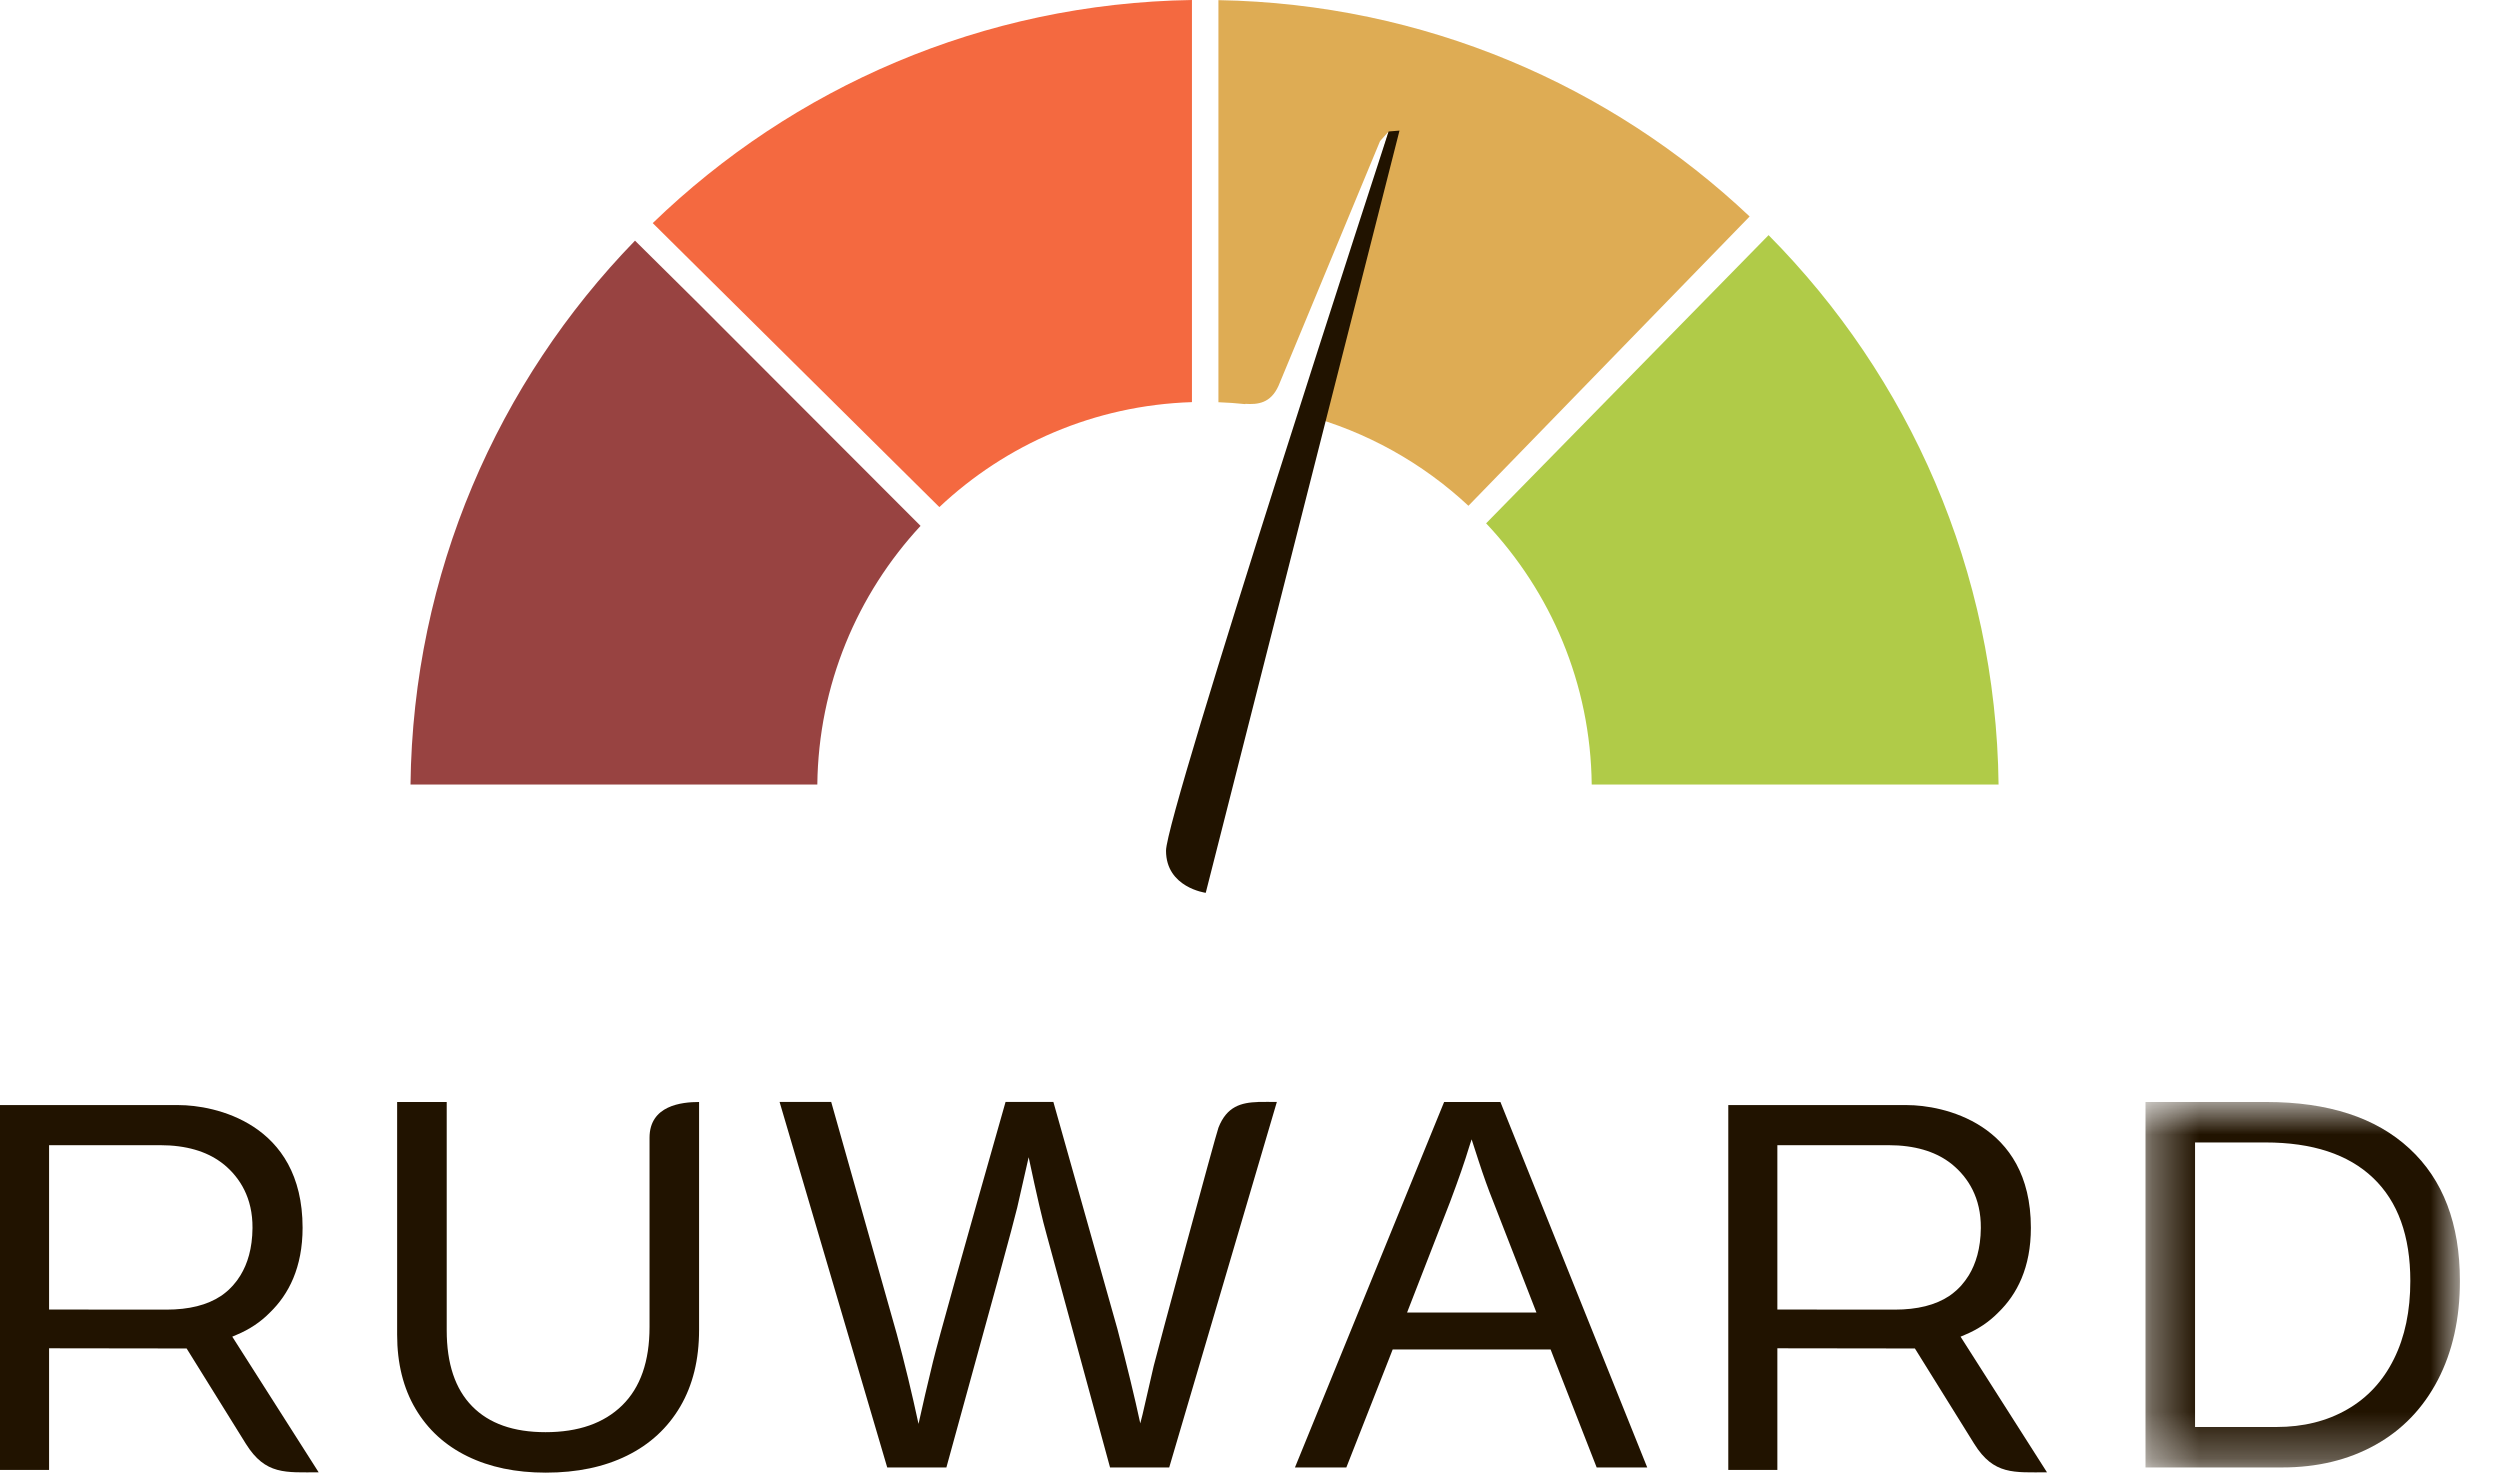 <svg width="54" height="32" viewBox="0 0 54 32" fill="none" xmlns="http://www.w3.org/2000/svg">
<g id="Group 24">
<path id="Fill 1" fill-rule="evenodd" clip-rule="evenodd" d="M31.322 25.96C31.505 25.474 31.643 25.077 31.736 24.766L31.787 24.61L31.938 25.075C32.043 25.399 32.148 25.691 32.252 25.949L33.187 28.35H30.393L31.322 25.96ZM32.409 23.803H31.193L27.971 31.697H29.081L29.988 29.389L30.082 29.148H33.493L33.586 29.389L34.488 31.697H35.58L32.409 23.803Z" fill="#211300"/>
<g id="Group 5">
<mask id="mask0" mask-type="alpha" maskUnits="userSpaceOnUse" x="46" y="23" width="8" height="9">
<path id="Clip 4" fill-rule="evenodd" clip-rule="evenodd" d="M46.343 23.803H53.133V31.697H46.343V23.803Z" fill="white"/>
</mask>
<g mask="url(#mask0)">
<path id="Fill 3" fill-rule="evenodd" clip-rule="evenodd" d="M51.71 29.352C51.475 29.828 51.138 30.192 50.699 30.444C50.26 30.697 49.751 30.823 49.172 30.823H47.413V24.677H48.931C49.947 24.677 50.723 24.932 51.259 25.443C51.795 25.954 52.063 26.696 52.063 27.669C52.063 28.316 51.946 28.877 51.71 29.352ZM52.044 24.809C51.319 24.138 50.288 23.803 48.952 23.803H46.343V31.697H49.293C50.054 31.697 50.726 31.535 51.308 31.21C51.891 30.885 52.34 30.417 52.658 29.806C52.975 29.196 53.134 28.483 53.134 27.669C53.134 26.433 52.77 25.479 52.044 24.809Z" fill="#211300"/>
</g>
</g>
<path id="Fill 6" fill-rule="evenodd" clip-rule="evenodd" d="M27.58 23.802C27.443 23.802 27.311 23.799 27.185 23.802H27.177V23.803C26.808 23.815 26.499 23.898 26.319 24.356C26.264 24.498 24.973 29.276 24.921 29.501C24.859 29.771 24.779 30.121 24.68 30.549L24.63 30.745C24.511 30.189 24.346 29.509 24.136 28.706L22.753 23.802H21.72C20.794 27.056 20.272 28.925 20.153 29.411C20.035 29.897 19.93 30.345 19.84 30.756C19.697 30.091 19.541 29.445 19.371 28.817L17.954 23.802H16.839L19.164 31.697H20.442C21.395 28.245 21.905 26.374 21.972 26.083C22.039 25.791 22.122 25.429 22.219 24.996C22.391 25.806 22.521 26.369 22.611 26.682L23.977 31.697H25.255L27.58 23.802Z" fill="#211300"/>
<path id="Fill 8" fill-rule="evenodd" clip-rule="evenodd" d="M15.1 23.803C14.725 23.803 14.03 23.876 14.03 24.575V28.662C14.03 29.405 13.833 29.97 13.439 30.356C13.045 30.742 12.493 30.935 11.783 30.935C11.092 30.935 10.564 30.749 10.198 30.375C9.832 30.002 9.649 29.456 9.649 28.735V23.803H8.578V28.829C8.578 29.449 8.711 29.983 8.976 30.431C9.241 30.879 9.615 31.221 10.097 31.456C10.579 31.692 11.143 31.809 11.789 31.809C12.463 31.809 13.047 31.687 13.543 31.442C14.039 31.198 14.422 30.844 14.694 30.381C14.965 29.918 15.1 29.367 15.1 28.728V23.803Z" fill="#211300"/>
<path id="Fill 10" fill-rule="evenodd" clip-rule="evenodd" d="M1.06 28.286V24.736H3.46C4.027 24.736 4.456 24.873 4.766 25.099C4.79 25.116 4.814 25.133 4.837 25.153C4.842 25.157 4.848 25.161 4.853 25.166C5.178 25.441 5.46 25.87 5.454 26.526C5.45 26.969 5.346 27.299 5.194 27.547C5.172 27.582 5.15 27.616 5.126 27.649C5.12 27.658 5.114 27.666 5.108 27.673C5.083 27.706 5.057 27.737 5.031 27.767C5.013 27.787 4.994 27.806 4.975 27.825C4.96 27.841 4.944 27.857 4.928 27.871C4.905 27.892 4.882 27.91 4.859 27.929C4.836 27.947 4.814 27.965 4.79 27.981C4.784 27.986 4.778 27.989 4.772 27.993C4.475 28.19 4.083 28.288 3.594 28.288C3.594 28.288 1.15 28.287 1.06 28.286ZM5.017 28.872C5.047 28.86 5.077 28.847 5.108 28.833C5.39 28.716 5.632 28.554 5.834 28.347C6.234 27.959 6.536 27.38 6.536 26.518C6.535 24.241 4.607 23.87 3.863 23.87H1.06H0.53H0V31.75H1.06V29.123L4.031 29.127C4.031 29.127 5.274 31.126 5.312 31.188C5.734 31.864 6.172 31.802 6.883 31.802L5.017 28.872Z" fill="#211300"/>
<path id="Fill 12" fill-rule="evenodd" clip-rule="evenodd" d="M38.391 28.286V24.736H40.792C41.359 24.736 41.788 24.873 42.098 25.099C42.121 25.116 42.145 25.133 42.169 25.153C42.174 25.157 42.179 25.161 42.184 25.166C42.51 25.441 42.792 25.87 42.786 26.526C42.782 26.969 42.677 27.299 42.526 27.547C42.504 27.582 42.481 27.616 42.457 27.649C42.451 27.658 42.445 27.666 42.439 27.673C42.414 27.706 42.389 27.737 42.363 27.767C42.344 27.787 42.326 27.806 42.307 27.825C42.291 27.841 42.276 27.857 42.259 27.871C42.237 27.892 42.214 27.91 42.19 27.929C42.168 27.947 42.145 27.965 42.121 27.981C42.115 27.986 42.109 27.989 42.104 27.993C41.807 28.19 41.415 28.288 40.926 28.288C40.926 28.288 38.482 28.287 38.391 28.286ZM42.348 28.872C42.379 28.86 42.409 28.847 42.44 28.833C42.722 28.716 42.964 28.554 43.166 28.347C43.566 27.959 43.868 27.38 43.867 26.518C43.866 24.241 41.938 23.87 41.195 23.87H38.391H37.861H37.331V31.75H38.391V29.123L41.362 29.127C41.362 29.127 42.605 31.126 42.644 31.188C43.065 31.864 43.503 31.802 44.215 31.802L42.348 28.872Z" fill="#211300"/>
<path id="Fill 14" fill-rule="evenodd" clip-rule="evenodd" d="M20.29 10.953C21.724 9.602 23.637 8.753 25.746 8.686V0C21.222 0.07 17.123 1.894 14.099 4.819L20.29 10.953Z" fill="#F46940"/>
<path id="Fill 16" fill-rule="evenodd" clip-rule="evenodd" d="M31.718 10.925L37.792 4.676C34.788 1.839 30.758 0.08 26.318 0.003V8.688C26.513 8.695 26.707 8.709 26.898 8.729V8.723C27.167 8.74 27.445 8.715 27.617 8.331C27.622 8.321 29.809 3.048 29.809 3.048L29.994 2.841L28.176 8.963C29.52 9.321 30.732 10.005 31.718 10.925Z" fill="#DEAC54"/>
<path id="Fill 18" fill-rule="evenodd" clip-rule="evenodd" d="M38.201 5.079L32.1 11.304C33.494 12.781 34.358 14.762 34.381 16.946H43.169C43.115 12.318 41.23 8.134 38.201 5.079Z" fill="#B0CB48"/>
<path id="Fill 20" fill-rule="evenodd" clip-rule="evenodd" d="M26.044 19.285C26.044 19.285 25.186 19.172 25.186 18.375C25.186 17.579 29.994 2.84 29.994 2.84L30.229 2.821L26.044 19.285Z" fill="#211300"/>
<path id="Fill 22" fill-rule="evenodd" clip-rule="evenodd" d="M13.716 5.198C10.759 8.242 8.92 12.379 8.867 16.946H17.654C17.679 14.79 18.521 12.829 19.884 11.359L15.063 6.532L13.716 5.198Z" fill="#984341"/>
</g>
</svg>
